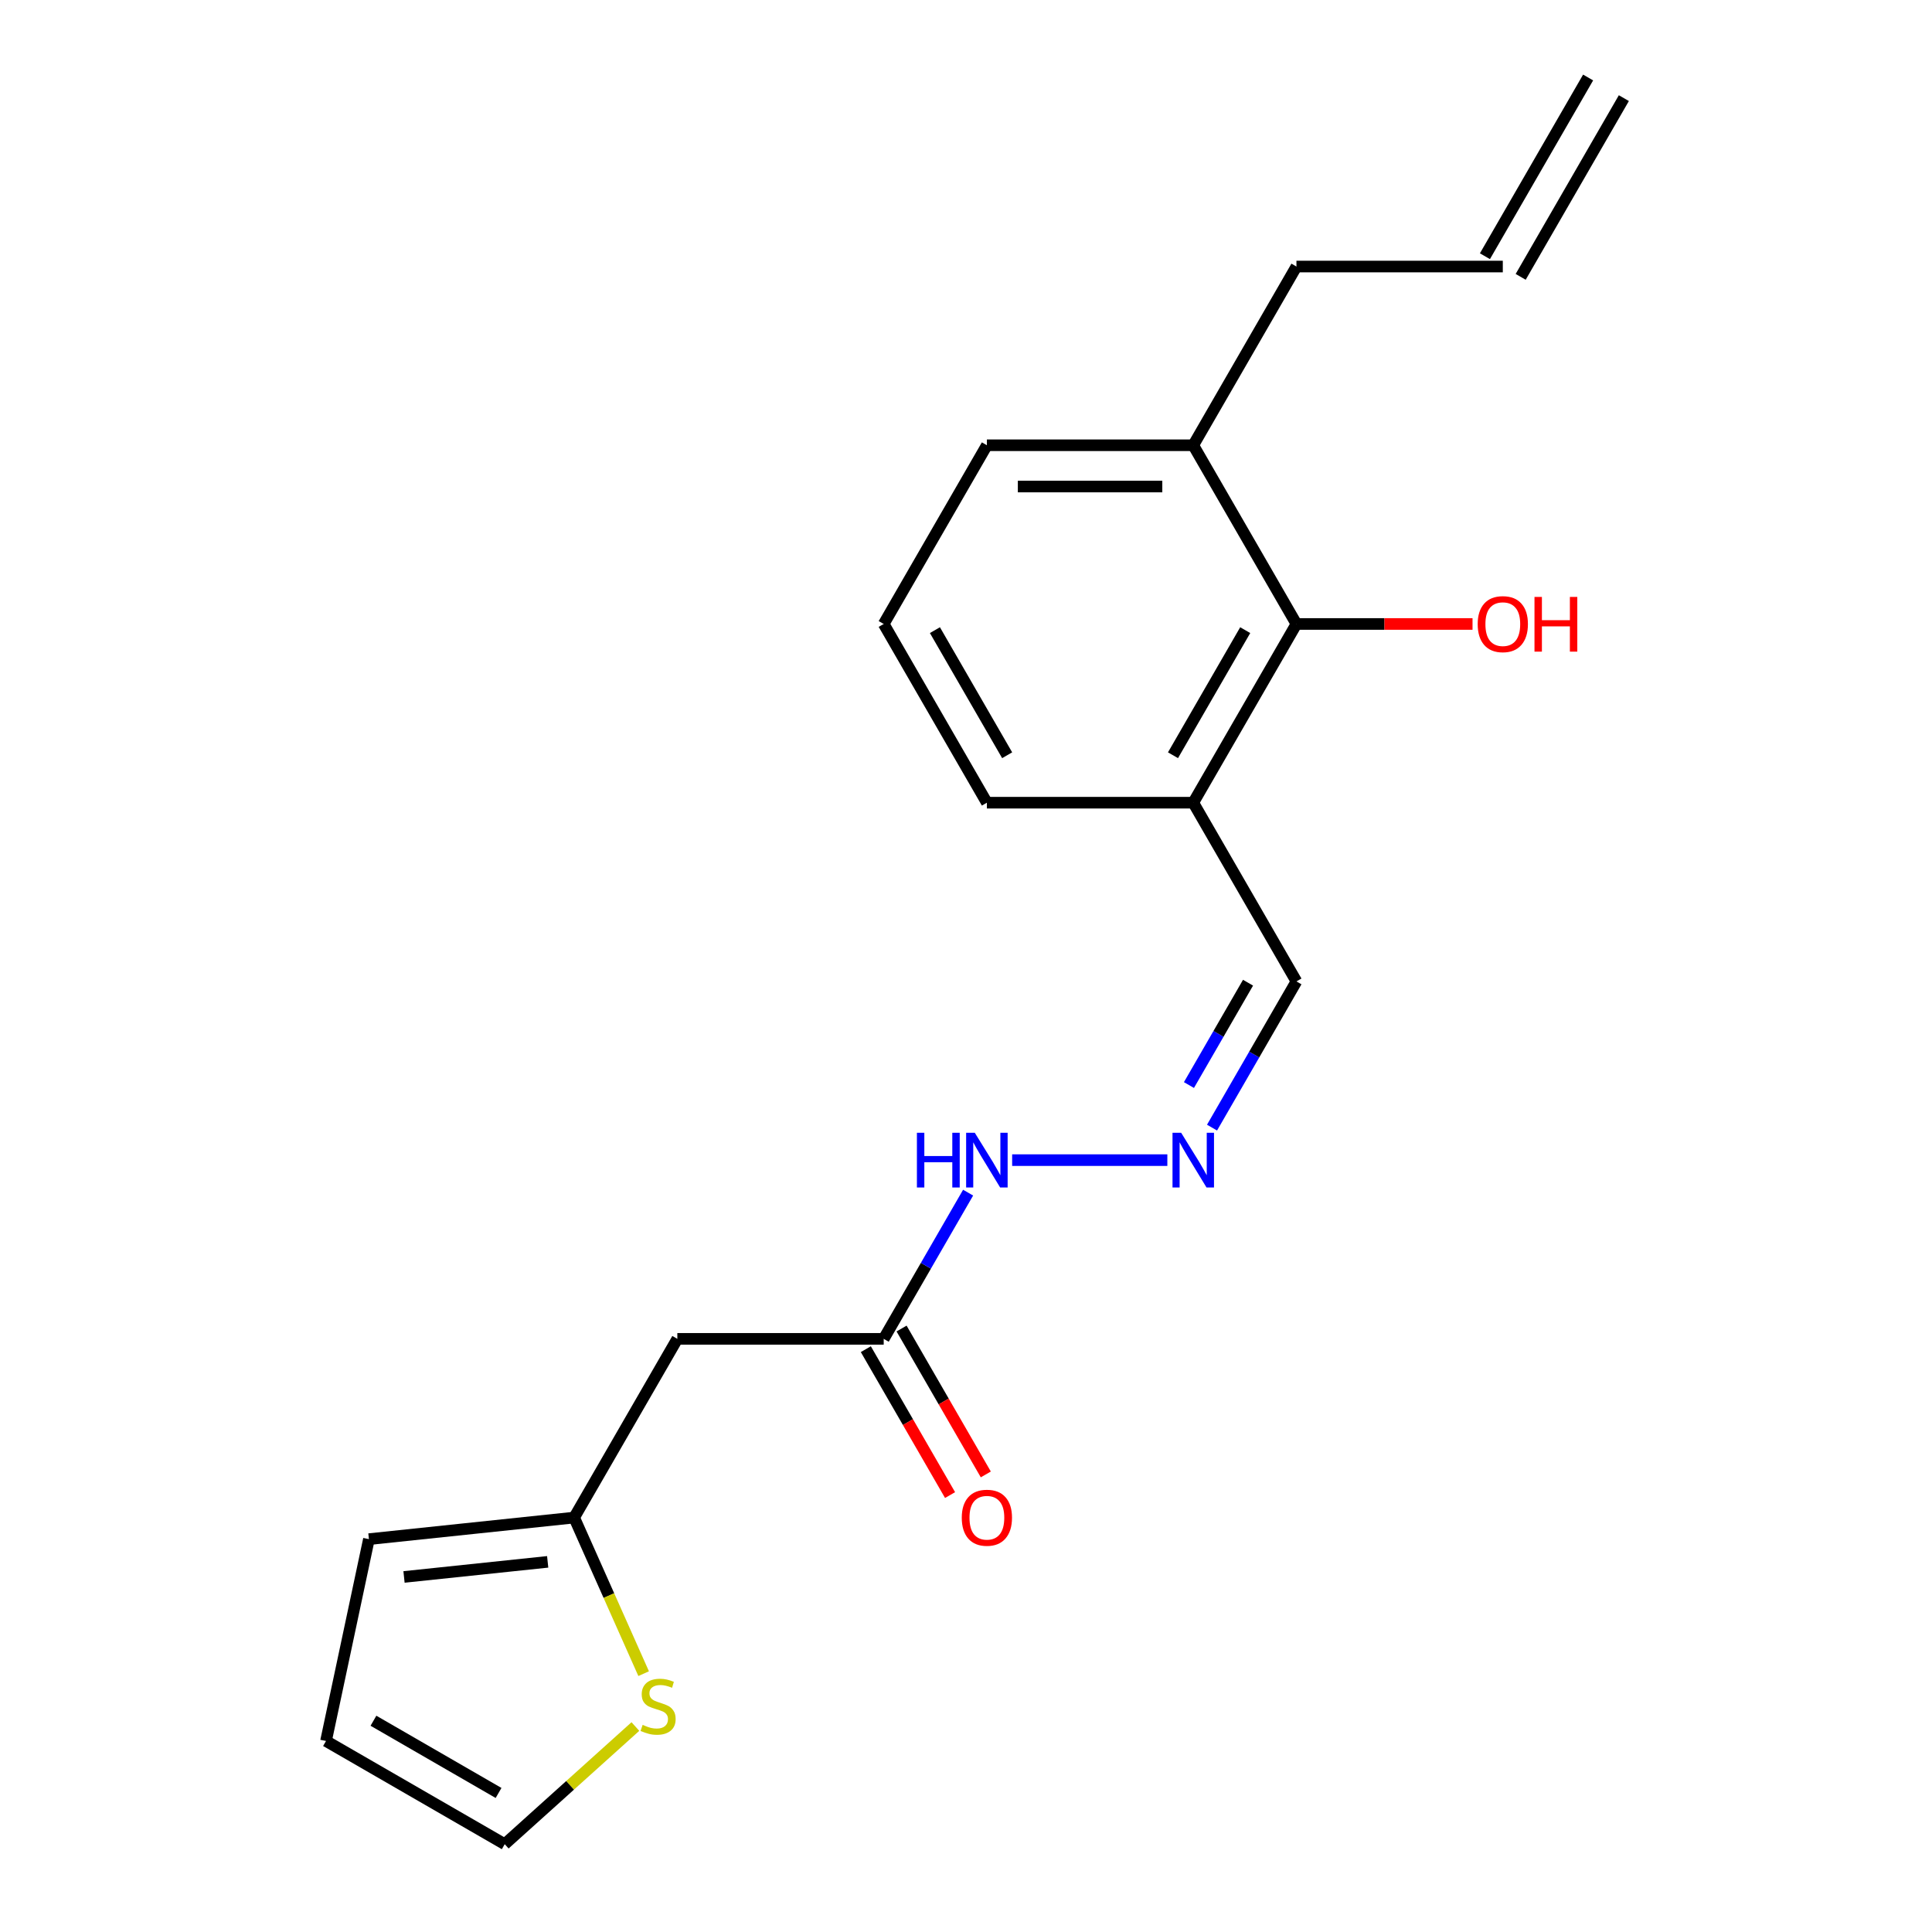 <?xml version='1.0' encoding='iso-8859-1'?>
<svg version='1.1' baseProfile='full'
              xmlns='http://www.w3.org/2000/svg'
                      xmlns:rdkit='http://www.rdkit.org/xml'
                      xmlns:xlink='http://www.w3.org/1999/xlink'
                  xml:space='preserve'
width='1000px' height='1000px' viewBox='0 0 1000 1000'>
<!-- END OF HEADER -->
<rect style='opacity:1.0;fill:#FFFFFF;stroke:none' width='1000' height='1000' x='0' y='0'> </rect>
<path class='bond-0' d='M 350.589,692.987 L 297.181,785.492' style='fill:none;fill-rule:evenodd;stroke:#000000;stroke-width:6px;stroke-linecap:butt;stroke-linejoin:miter;stroke-opacity:1' />
<path class='bond-2' d='M 350.589,692.987 L 457.404,692.987' style='fill:none;fill-rule:evenodd;stroke:#000000;stroke-width:6px;stroke-linecap:butt;stroke-linejoin:miter;stroke-opacity:1' />
<path class='bond-3' d='M 297.181,785.492 L 315.166,825.887' style='fill:none;fill-rule:evenodd;stroke:#000000;stroke-width:6px;stroke-linecap:butt;stroke-linejoin:miter;stroke-opacity:1' />
<path class='bond-3' d='M 315.166,825.887 L 333.151,866.282' style='fill:none;fill-rule:evenodd;stroke:#CCCC00;stroke-width:6px;stroke-linecap:butt;stroke-linejoin:miter;stroke-opacity:1' />
<path class='bond-8' d='M 297.181,785.492 L 190.951,796.657' style='fill:none;fill-rule:evenodd;stroke:#000000;stroke-width:6px;stroke-linecap:butt;stroke-linejoin:miter;stroke-opacity:1' />
<path class='bond-8' d='M 283.48,808.412 L 209.119,816.228' style='fill:none;fill-rule:evenodd;stroke:#000000;stroke-width:6px;stroke-linecap:butt;stroke-linejoin:miter;stroke-opacity:1' />
<path class='bond-1' d='M 671.034,322.968 L 617.627,415.473' style='fill:none;fill-rule:evenodd;stroke:#000000;stroke-width:6px;stroke-linecap:butt;stroke-linejoin:miter;stroke-opacity:1' />
<path class='bond-1' d='M 644.522,326.163 L 607.137,390.916' style='fill:none;fill-rule:evenodd;stroke:#000000;stroke-width:6px;stroke-linecap:butt;stroke-linejoin:miter;stroke-opacity:1' />
<path class='bond-11' d='M 671.034,322.968 L 617.627,230.464' style='fill:none;fill-rule:evenodd;stroke:#000000;stroke-width:6px;stroke-linecap:butt;stroke-linejoin:miter;stroke-opacity:1' />
<path class='bond-15' d='M 671.034,322.968 L 716.607,322.968' style='fill:none;fill-rule:evenodd;stroke:#000000;stroke-width:6px;stroke-linecap:butt;stroke-linejoin:miter;stroke-opacity:1' />
<path class='bond-15' d='M 716.607,322.968 L 762.179,322.968' style='fill:none;fill-rule:evenodd;stroke:#FF0000;stroke-width:6px;stroke-linecap:butt;stroke-linejoin:miter;stroke-opacity:1' />
<path class='bond-7' d='M 457.404,692.987 L 479.249,655.15' style='fill:none;fill-rule:evenodd;stroke:#000000;stroke-width:6px;stroke-linecap:butt;stroke-linejoin:miter;stroke-opacity:1' />
<path class='bond-7' d='M 479.249,655.15 L 501.094,617.313' style='fill:none;fill-rule:evenodd;stroke:#0000FF;stroke-width:6px;stroke-linecap:butt;stroke-linejoin:miter;stroke-opacity:1' />
<path class='bond-10' d='M 448.153,698.328 L 469.953,736.085' style='fill:none;fill-rule:evenodd;stroke:#000000;stroke-width:6px;stroke-linecap:butt;stroke-linejoin:miter;stroke-opacity:1' />
<path class='bond-10' d='M 469.953,736.085 L 491.752,773.842' style='fill:none;fill-rule:evenodd;stroke:#FF0000;stroke-width:6px;stroke-linecap:butt;stroke-linejoin:miter;stroke-opacity:1' />
<path class='bond-10' d='M 466.654,687.646 L 488.453,725.403' style='fill:none;fill-rule:evenodd;stroke:#000000;stroke-width:6px;stroke-linecap:butt;stroke-linejoin:miter;stroke-opacity:1' />
<path class='bond-10' d='M 488.453,725.403 L 510.253,763.161' style='fill:none;fill-rule:evenodd;stroke:#FF0000;stroke-width:6px;stroke-linecap:butt;stroke-linejoin:miter;stroke-opacity:1' />
<path class='bond-6' d='M 328.876,893.652 L 295.062,924.099' style='fill:none;fill-rule:evenodd;stroke:#CCCC00;stroke-width:6px;stroke-linecap:butt;stroke-linejoin:miter;stroke-opacity:1' />
<path class='bond-6' d='M 295.062,924.099 L 261.248,954.545' style='fill:none;fill-rule:evenodd;stroke:#000000;stroke-width:6px;stroke-linecap:butt;stroke-linejoin:miter;stroke-opacity:1' />
<path class='bond-4' d='M 604.216,600.482 L 523.887,600.482' style='fill:none;fill-rule:evenodd;stroke:#0000FF;stroke-width:6px;stroke-linecap:butt;stroke-linejoin:miter;stroke-opacity:1' />
<path class='bond-12' d='M 627.344,583.652 L 649.189,545.815' style='fill:none;fill-rule:evenodd;stroke:#0000FF;stroke-width:6px;stroke-linecap:butt;stroke-linejoin:miter;stroke-opacity:1' />
<path class='bond-12' d='M 649.189,545.815 L 671.034,507.978' style='fill:none;fill-rule:evenodd;stroke:#000000;stroke-width:6px;stroke-linecap:butt;stroke-linejoin:miter;stroke-opacity:1' />
<path class='bond-12' d='M 615.396,561.619 L 630.688,535.133' style='fill:none;fill-rule:evenodd;stroke:#0000FF;stroke-width:6px;stroke-linecap:butt;stroke-linejoin:miter;stroke-opacity:1' />
<path class='bond-12' d='M 630.688,535.133 L 645.98,508.647' style='fill:none;fill-rule:evenodd;stroke:#000000;stroke-width:6px;stroke-linecap:butt;stroke-linejoin:miter;stroke-opacity:1' />
<path class='bond-5' d='M 617.627,415.473 L 671.034,507.978' style='fill:none;fill-rule:evenodd;stroke:#000000;stroke-width:6px;stroke-linecap:butt;stroke-linejoin:miter;stroke-opacity:1' />
<path class='bond-17' d='M 617.627,415.473 L 510.811,415.473' style='fill:none;fill-rule:evenodd;stroke:#000000;stroke-width:6px;stroke-linecap:butt;stroke-linejoin:miter;stroke-opacity:1' />
<path class='bond-20' d='M 261.248,954.545 L 168.743,901.138' style='fill:none;fill-rule:evenodd;stroke:#000000;stroke-width:6px;stroke-linecap:butt;stroke-linejoin:miter;stroke-opacity:1' />
<path class='bond-20' d='M 258.054,928.033 L 193.3,890.648' style='fill:none;fill-rule:evenodd;stroke:#000000;stroke-width:6px;stroke-linecap:butt;stroke-linejoin:miter;stroke-opacity:1' />
<path class='bond-9' d='M 190.951,796.657 L 168.743,901.138' style='fill:none;fill-rule:evenodd;stroke:#000000;stroke-width:6px;stroke-linecap:butt;stroke-linejoin:miter;stroke-opacity:1' />
<path class='bond-16' d='M 617.627,230.464 L 671.034,137.959' style='fill:none;fill-rule:evenodd;stroke:#000000;stroke-width:6px;stroke-linecap:butt;stroke-linejoin:miter;stroke-opacity:1' />
<path class='bond-21' d='M 617.627,230.464 L 510.811,230.464' style='fill:none;fill-rule:evenodd;stroke:#000000;stroke-width:6px;stroke-linecap:butt;stroke-linejoin:miter;stroke-opacity:1' />
<path class='bond-21' d='M 601.604,251.827 L 526.834,251.827' style='fill:none;fill-rule:evenodd;stroke:#000000;stroke-width:6px;stroke-linecap:butt;stroke-linejoin:miter;stroke-opacity:1' />
<path class='bond-13' d='M 777.849,137.959 L 671.034,137.959' style='fill:none;fill-rule:evenodd;stroke:#000000;stroke-width:6px;stroke-linecap:butt;stroke-linejoin:miter;stroke-opacity:1' />
<path class='bond-14' d='M 787.1,143.3 L 840.507,50.795' style='fill:none;fill-rule:evenodd;stroke:#000000;stroke-width:6px;stroke-linecap:butt;stroke-linejoin:miter;stroke-opacity:1' />
<path class='bond-14' d='M 768.599,132.618 L 822.006,40.114' style='fill:none;fill-rule:evenodd;stroke:#000000;stroke-width:6px;stroke-linecap:butt;stroke-linejoin:miter;stroke-opacity:1' />
<path class='bond-18' d='M 510.811,415.473 L 457.404,322.968' style='fill:none;fill-rule:evenodd;stroke:#000000;stroke-width:6px;stroke-linecap:butt;stroke-linejoin:miter;stroke-opacity:1' />
<path class='bond-18' d='M 521.301,390.916 L 483.916,326.163' style='fill:none;fill-rule:evenodd;stroke:#000000;stroke-width:6px;stroke-linecap:butt;stroke-linejoin:miter;stroke-opacity:1' />
<path class='bond-19' d='M 457.404,322.968 L 510.811,230.464' style='fill:none;fill-rule:evenodd;stroke:#000000;stroke-width:6px;stroke-linecap:butt;stroke-linejoin:miter;stroke-opacity:1' />
<path  class='atom-4' d='M 332.627 892.792
Q 332.947 892.912, 334.267 893.472
Q 335.587 894.032, 337.027 894.392
Q 338.507 894.712, 339.947 894.712
Q 342.627 894.712, 344.187 893.432
Q 345.747 892.112, 345.747 889.832
Q 345.747 888.272, 344.947 887.312
Q 344.187 886.352, 342.987 885.832
Q 341.787 885.312, 339.787 884.712
Q 337.267 883.952, 335.747 883.232
Q 334.267 882.512, 333.187 880.992
Q 332.147 879.472, 332.147 876.912
Q 332.147 873.352, 334.547 871.152
Q 336.987 868.952, 341.787 868.952
Q 345.067 868.952, 348.787 870.512
L 347.867 873.592
Q 344.467 872.192, 341.907 872.192
Q 339.147 872.192, 337.627 873.352
Q 336.107 874.472, 336.147 876.432
Q 336.147 877.952, 336.907 878.872
Q 337.707 879.792, 338.827 880.312
Q 339.987 880.832, 341.907 881.432
Q 344.467 882.232, 345.987 883.032
Q 347.507 883.832, 348.587 885.472
Q 349.707 887.072, 349.707 889.832
Q 349.707 893.752, 347.067 895.872
Q 344.467 897.952, 340.107 897.952
Q 337.587 897.952, 335.667 897.392
Q 333.787 896.872, 331.547 895.952
L 332.627 892.792
' fill='#CCCC00'/>
<path  class='atom-5' d='M 611.367 586.322
L 620.647 601.322
Q 621.567 602.802, 623.047 605.482
Q 624.527 608.162, 624.607 608.322
L 624.607 586.322
L 628.367 586.322
L 628.367 614.642
L 624.487 614.642
L 614.527 598.242
Q 613.367 596.322, 612.127 594.122
Q 610.927 591.922, 610.567 591.242
L 610.567 614.642
L 606.887 614.642
L 606.887 586.322
L 611.367 586.322
' fill='#0000FF'/>
<path  class='atom-8' d='M 474.591 586.322
L 478.431 586.322
L 478.431 598.362
L 492.911 598.362
L 492.911 586.322
L 496.751 586.322
L 496.751 614.642
L 492.911 614.642
L 492.911 601.562
L 478.431 601.562
L 478.431 614.642
L 474.591 614.642
L 474.591 586.322
' fill='#0000FF'/>
<path  class='atom-8' d='M 504.551 586.322
L 513.831 601.322
Q 514.751 602.802, 516.231 605.482
Q 517.711 608.162, 517.791 608.322
L 517.791 586.322
L 521.551 586.322
L 521.551 614.642
L 517.671 614.642
L 507.711 598.242
Q 506.551 596.322, 505.311 594.122
Q 504.111 591.922, 503.751 591.242
L 503.751 614.642
L 500.071 614.642
L 500.071 586.322
L 504.551 586.322
' fill='#0000FF'/>
<path  class='atom-11' d='M 497.811 785.572
Q 497.811 778.772, 501.171 774.972
Q 504.531 771.172, 510.811 771.172
Q 517.091 771.172, 520.451 774.972
Q 523.811 778.772, 523.811 785.572
Q 523.811 792.452, 520.411 796.372
Q 517.011 800.252, 510.811 800.252
Q 504.571 800.252, 501.171 796.372
Q 497.811 792.492, 497.811 785.572
M 510.811 797.052
Q 515.131 797.052, 517.451 794.172
Q 519.811 791.252, 519.811 785.572
Q 519.811 780.012, 517.451 777.212
Q 515.131 774.372, 510.811 774.372
Q 506.491 774.372, 504.131 777.172
Q 501.811 779.972, 501.811 785.572
Q 501.811 791.292, 504.131 794.172
Q 506.491 797.052, 510.811 797.052
' fill='#FF0000'/>
<path  class='atom-16' d='M 764.849 323.048
Q 764.849 316.248, 768.209 312.448
Q 771.569 308.648, 777.849 308.648
Q 784.129 308.648, 787.489 312.448
Q 790.849 316.248, 790.849 323.048
Q 790.849 329.928, 787.449 333.848
Q 784.049 337.728, 777.849 337.728
Q 771.609 337.728, 768.209 333.848
Q 764.849 329.968, 764.849 323.048
M 777.849 334.528
Q 782.169 334.528, 784.489 331.648
Q 786.849 328.728, 786.849 323.048
Q 786.849 317.488, 784.489 314.688
Q 782.169 311.848, 777.849 311.848
Q 773.529 311.848, 771.169 314.648
Q 768.849 317.448, 768.849 323.048
Q 768.849 328.768, 771.169 331.648
Q 773.529 334.528, 777.849 334.528
' fill='#FF0000'/>
<path  class='atom-16' d='M 794.249 308.968
L 798.089 308.968
L 798.089 321.008
L 812.569 321.008
L 812.569 308.968
L 816.409 308.968
L 816.409 337.288
L 812.569 337.288
L 812.569 324.208
L 798.089 324.208
L 798.089 337.288
L 794.249 337.288
L 794.249 308.968
' fill='#FF0000'/>
</svg>
